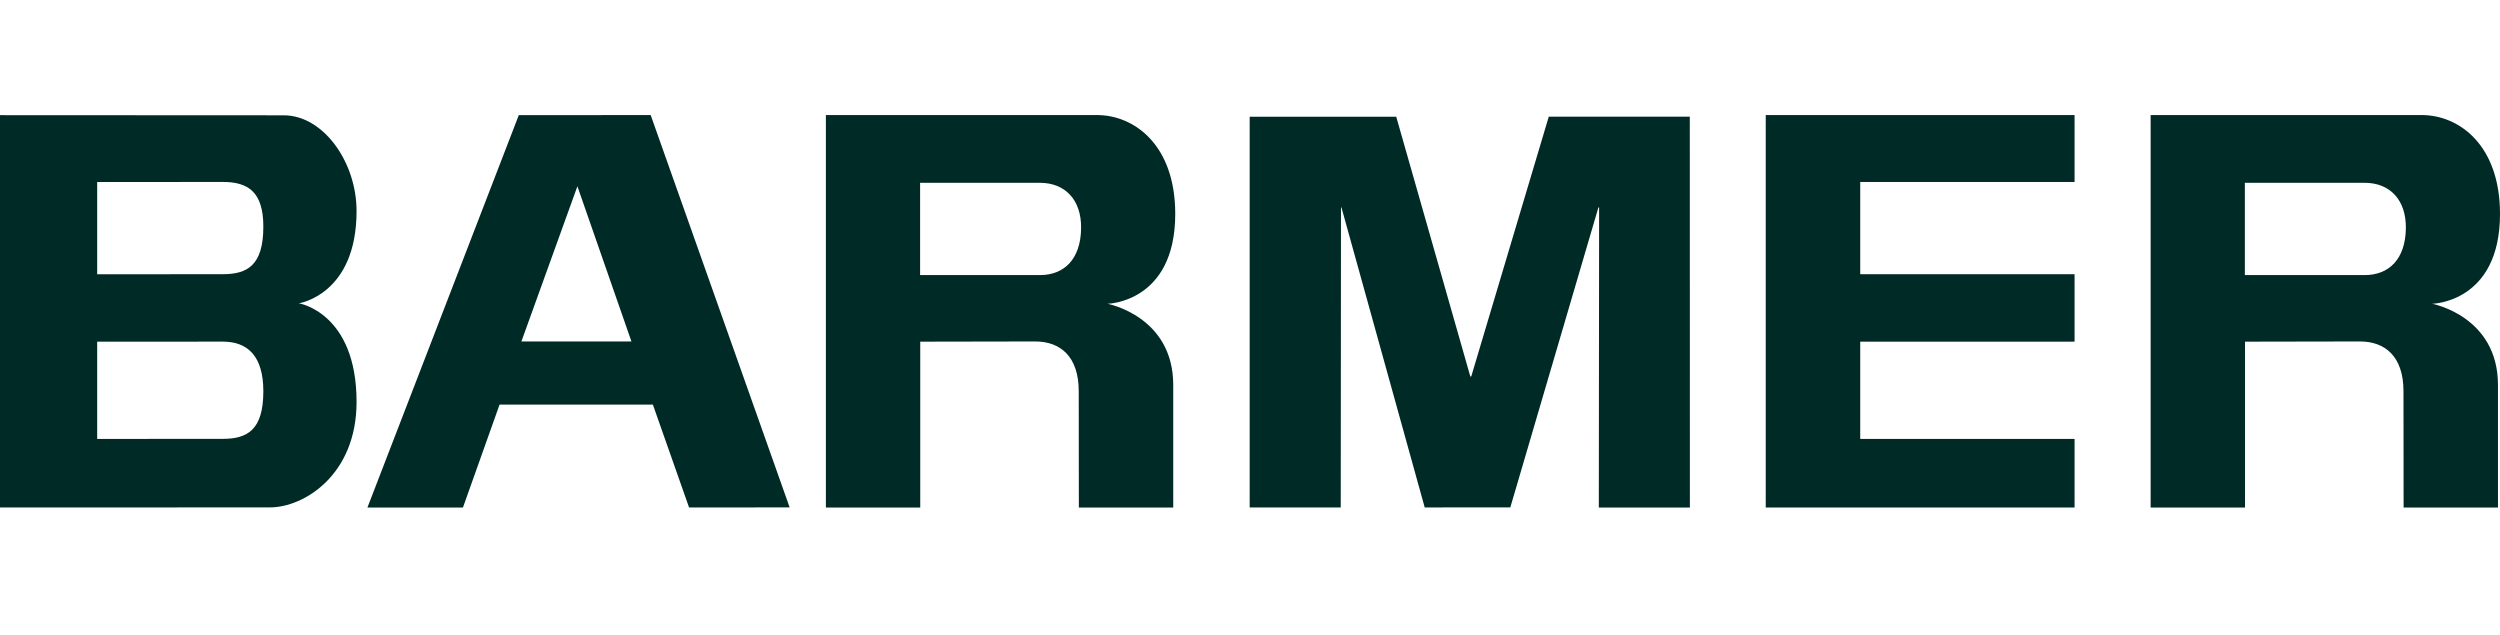 <svg width="122" height="31" viewBox="0 0 122 31" fill="none" xmlns="http://www.w3.org/2000/svg">
<path fill-rule="evenodd" clip-rule="evenodd" d="M40.303 5.615H53.533C55.358 5.615 57.352 7.078 57.352 10.438C57.352 14.77 54.044 14.824 54.044 14.824C54.044 14.824 57.254 15.426 57.254 18.787V24.766H52.648L52.642 19.09C52.642 17.393 51.742 16.658 50.503 16.663L44.908 16.673V24.766H40.303V5.615ZM44.901 8.921V13.424H50.747C51.931 13.424 52.739 12.65 52.758 11.137C52.775 9.758 51.984 8.921 50.747 8.921H44.901Z" fill="#002A26"/>
<path fill-rule="evenodd" clip-rule="evenodd" d="M104.951 5.615H118.18C120.005 5.615 122 7.078 122 10.438C122 14.77 118.691 14.824 118.691 14.824C118.691 14.824 121.901 15.426 121.901 18.787V24.766H117.296L117.29 19.09C117.29 17.393 116.39 16.658 115.152 16.663L109.556 16.673V24.766H104.951V5.615ZM109.549 8.921V13.424H115.395C116.58 13.424 117.387 12.65 117.406 11.137C117.423 9.758 116.633 8.921 115.395 8.921H109.549Z" fill="#002A26"/>
<path d="M86.168 5.615H101.239V8.88H90.779V13.382H101.239V16.673H90.779V21.419H101.239V24.766H86.168V5.615Z" fill="#002A26"/>
<path fill-rule="evenodd" clip-rule="evenodd" d="M25.317 5.62L17.931 24.766H22.592L24.379 19.744H31.86L33.627 24.766L38.535 24.761L31.753 5.615L25.317 5.62ZM25.444 16.663L28.177 9.09L30.814 16.663H25.444Z" fill="#002A26"/>
<path d="M82.466 24.766H78.022L78.037 10.123H78.002L73.703 24.762L69.526 24.763L65.463 10.123H65.44L65.428 24.763H60.984V5.698H68.136L71.751 18.371H71.797L75.58 5.694H82.462L82.466 24.766Z" fill="#002A26"/>
<path fill-rule="evenodd" clip-rule="evenodd" d="M0 5.62L13.843 5.627C15.782 5.627 17.4 7.909 17.4 10.299C17.4 14.385 14.584 14.801 14.584 14.801C14.584 14.801 17.4 15.251 17.4 19.615C17.4 23.182 14.827 24.761 13.173 24.761L0 24.766V5.62ZM4.742 8.882V13.385L10.87 13.381C12.055 13.381 12.851 12.966 12.851 11.06C12.851 9.363 12.108 8.879 10.87 8.879L4.742 8.882ZM4.742 16.675V21.42L10.87 21.416C12.055 21.416 12.851 21 12.851 19.096C12.851 17.398 12.108 16.671 10.87 16.671L4.742 16.675Z" fill="#002A26"/>
</svg>
